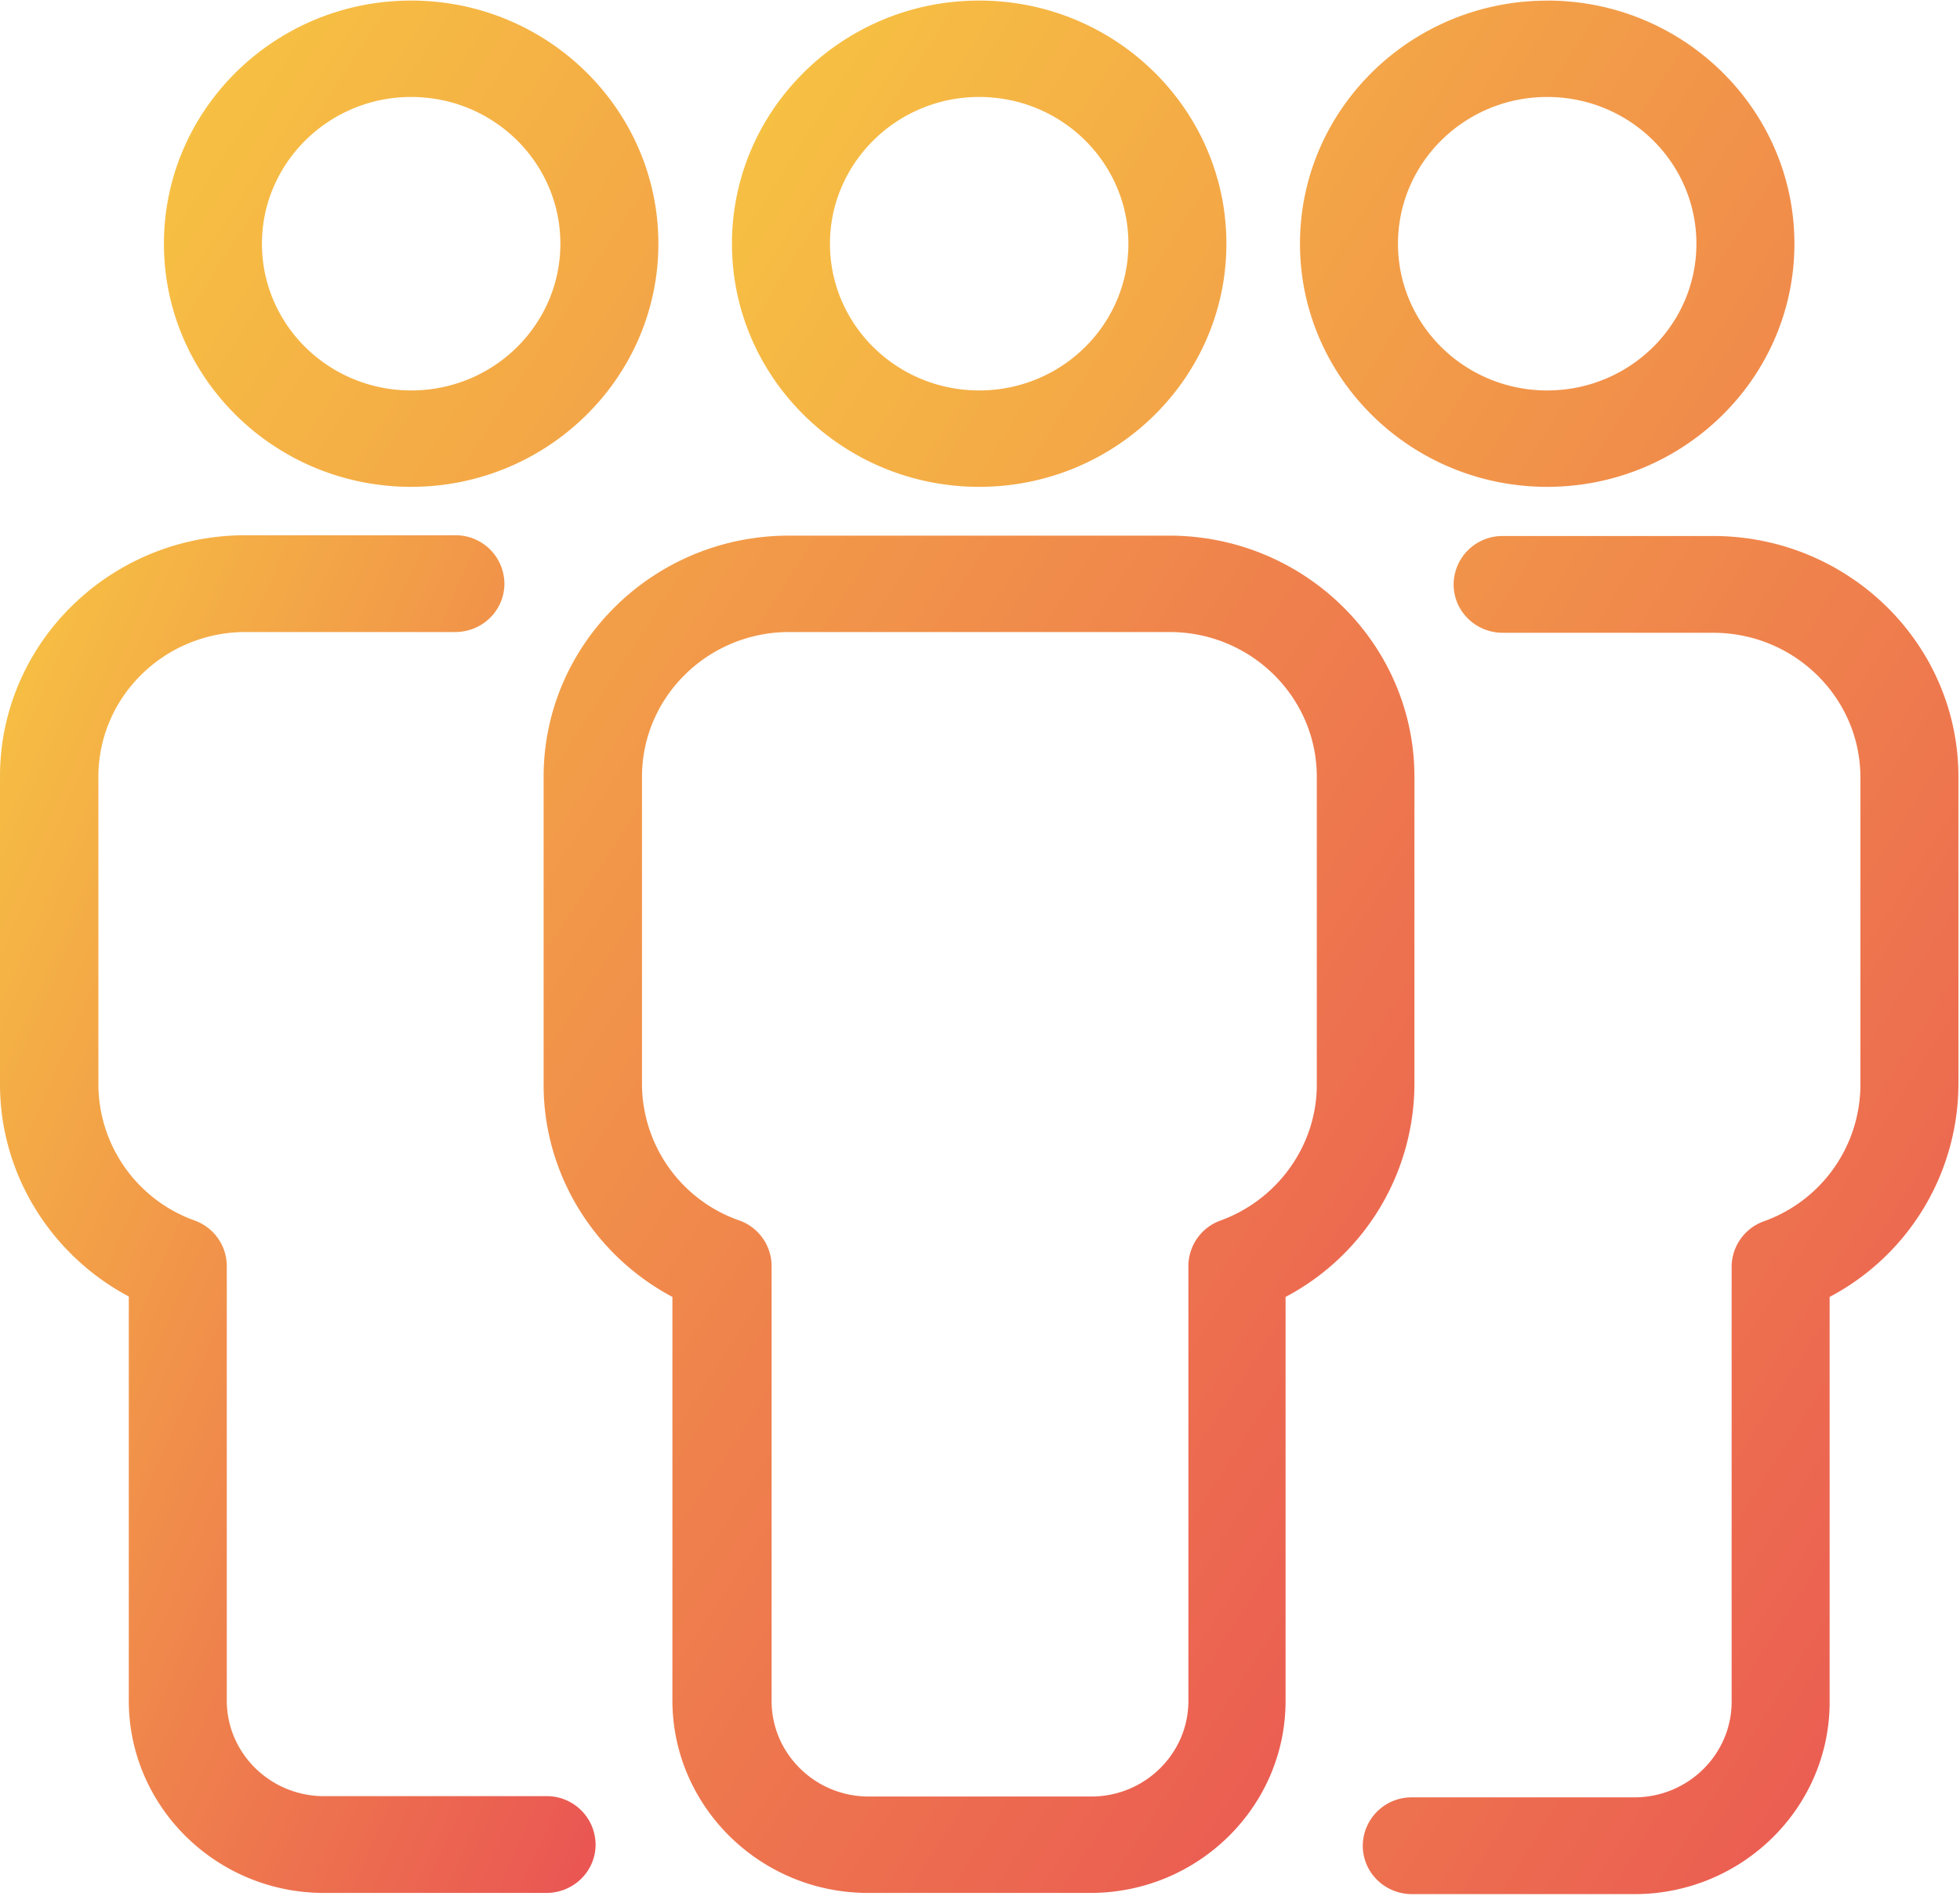 <svg xmlns="http://www.w3.org/2000/svg" width="31" height="30" viewBox="0 0 31 30">
    <defs>
        <linearGradient id="a" x1="0%" x2="98.887%" y1="0%" y2="97.917%">
            <stop offset="0%" stop-color="#F7C542"/>
            <stop offset="100%" stop-color="#EA5653"/>
        </linearGradient>
    </defs>
    <g fill="url(#a)" fill-rule="evenodd" transform="translate(-976 -879)">
        <path d="M1000.471 879.01c-2.157 0-3.91 1.723-3.91 3.846 0 2.122 1.753 3.846 3.91 3.846s3.91-1.724 3.91-3.846c0-2.123-1.753-3.847-3.91-3.847zm0 6.167c-1.303 0-2.36-1.039-2.36-2.321 0-1.282 1.057-2.322 2.36-2.322s2.36 1.04 2.36 2.322-1.057 2.321-2.36 2.321zM991.487 886.702c2.158 0 3.91-1.724 3.91-3.846 0-2.123-1.752-3.847-3.91-3.847-2.157 0-3.91 1.724-3.91 3.847 0 2.122 1.753 3.846 3.91 3.846zm0-6.168c1.304 0 2.36 1.04 2.36 2.322s-1.056 2.321-2.36 2.321c-1.303 0-2.36-1.039-2.36-2.321 0-1.276 1.057-2.322 2.36-2.322zM1003.097 887.48h-3.328a.771.771 0 0 0-.778.766c0 .423.348.765.778.765h3.328c1.284 0 2.328 1.027 2.328 2.29v4.874a2.3 2.3 0 0 1-1.531 2.148.768.768 0 0 0-.506.715v6.884c0 .834-.69 1.513-1.538 1.513h-3.517a.771.771 0 0 0-.779.765c0 .423.348.766.779.766h3.517c1.702 0 3.088-1.363 3.088-3.038v-6.41a3.819 3.819 0 0 0 2.037-3.355v-4.874c0-2.103-1.74-3.809-3.878-3.809z"/>
        <path d="M989.729 908.947h3.517c1.702 0 3.087-1.363 3.087-3.037v-6.392a3.819 3.819 0 0 0 2.038-3.355v-4.874c0-2.103-1.74-3.815-3.879-3.815h-6.016c-2.138 0-3.878 1.712-3.878 3.815v4.874c0 1.407.797 2.695 2.037 3.355v6.392c.006 1.674 1.392 3.037 3.094 3.037zm-3.575-12.784v-4.874c0-1.263 1.044-2.29 2.328-2.29h6.017c1.284 0 2.328 1.027 2.328 2.29v4.874c0 .952-.614 1.817-1.525 2.147a.768.768 0 0 0-.506.716v6.884c0 .834-.69 1.512-1.537 1.512h-3.518c-.848 0-1.537-.678-1.537-1.512v-6.884a.768.768 0 0 0-.506-.716 2.294 2.294 0 0 1-1.544-2.147zM986.413 882.856c0-2.123-1.752-3.847-3.91-3.847-2.157 0-3.91 1.724-3.91 3.847 0 2.122 1.753 3.846 3.91 3.846 2.152 0 3.91-1.724 3.91-3.846zm-6.27 0c0-1.276 1.057-2.322 2.36-2.322 1.304 0 2.36 1.04 2.36 2.322s-1.056 2.321-2.36 2.321c-1.303 0-2.36-1.039-2.36-2.321z"/>
        <path d="M981.124 908.947h3.518c.43 0 .778-.342.778-.765a.771.771 0 0 0-.778-.766h-3.518c-.847 0-1.537-.678-1.537-1.512v-6.878a.768.768 0 0 0-.506-.716 2.296 2.296 0 0 1-1.525-2.147v-4.874c0-1.263 1.044-2.29 2.328-2.29h3.316c.43 0 .778-.342.778-.766a.771.771 0 0 0-.778-.765h-3.322c-2.138 0-3.878 1.711-3.878 3.815v4.874c0 1.406.797 2.695 2.037 3.354v6.393c0 1.68 1.386 3.043 3.087 3.043z"/>
    </g>
</svg>
